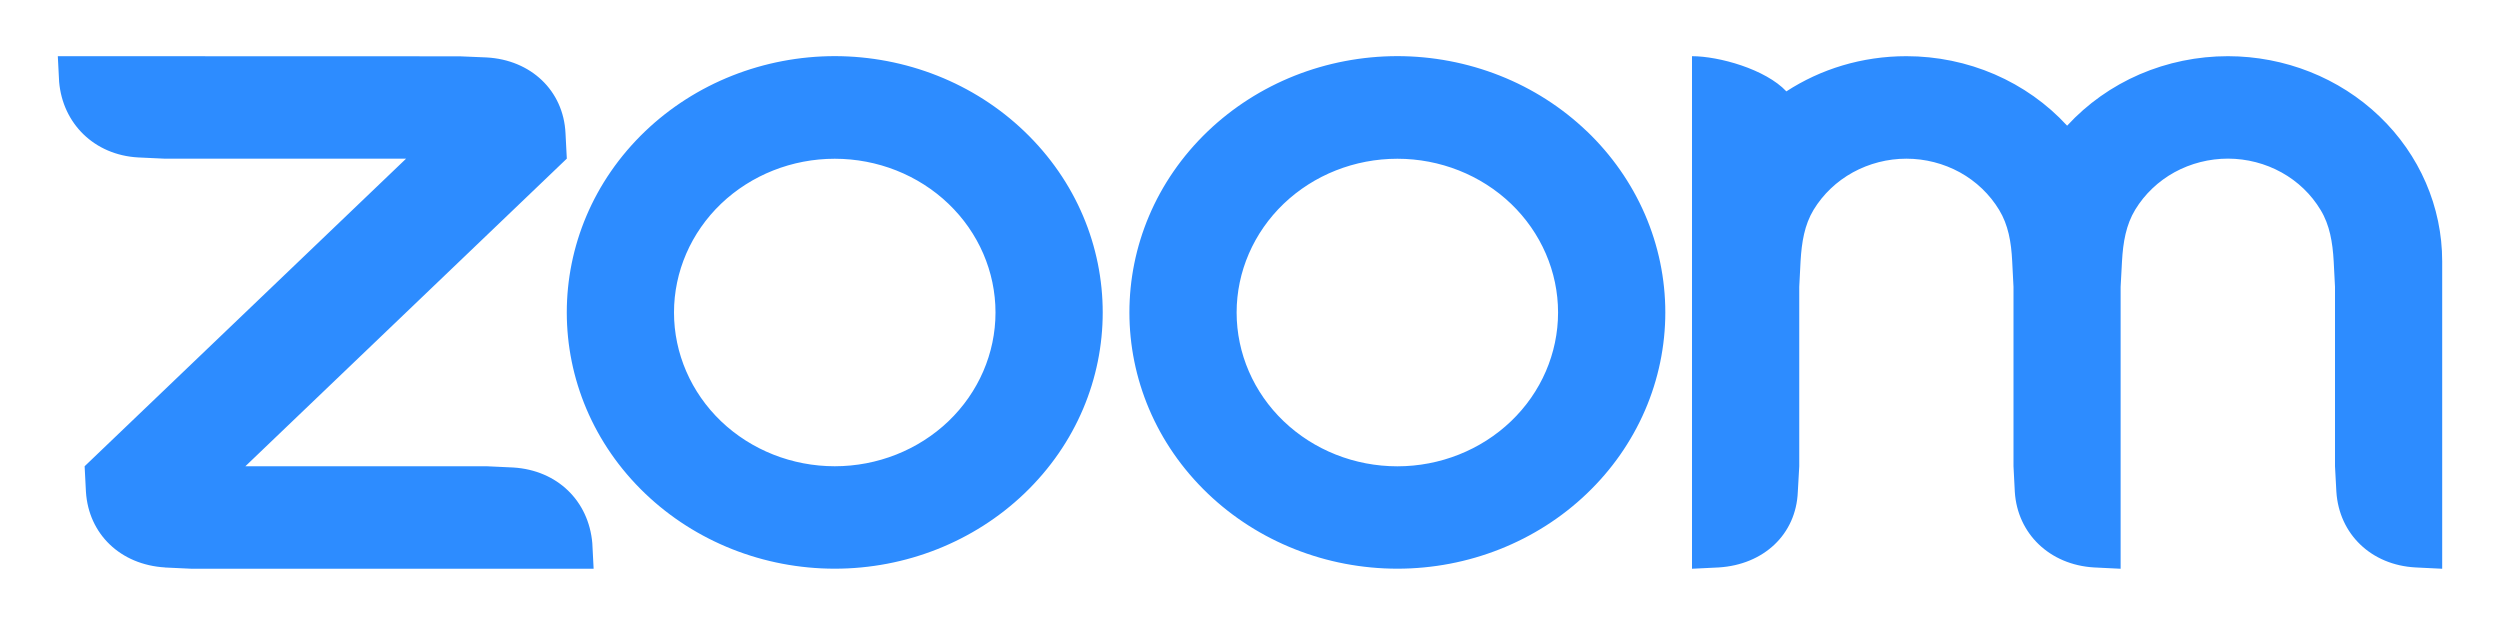 <svg width="40" height="10" viewBox="0 0 40 10" fill="none" xmlns="http://www.w3.org/2000/svg">
<g clip-path="url(#clip0_494_1138)">
<path fill-rule="evenodd" clip-rule="evenodd" d="M31.986 3.358C32.132 3.598 32.18 3.872 32.195 4.18L32.216 4.59V7.46L32.237 7.87C32.279 8.541 32.797 9.037 33.503 9.079L33.93 9.1V4.59L33.952 4.18C33.969 3.876 34.016 3.597 34.164 3.354C34.315 3.106 34.532 2.899 34.792 2.756C35.053 2.613 35.349 2.538 35.649 2.538C35.95 2.539 36.245 2.615 36.505 2.759C36.765 2.903 36.98 3.11 37.13 3.36C37.276 3.6 37.322 3.879 37.339 4.18L37.36 4.589V7.46L37.382 7.87C37.426 8.545 37.939 9.041 38.648 9.079L39.075 9.1V4.18C39.075 3.31 38.714 2.476 38.071 1.861C37.428 1.245 36.556 0.9 35.647 0.899C35.16 0.899 34.679 0.998 34.235 1.189C33.791 1.381 33.396 1.661 33.074 2.011C32.753 1.661 32.357 1.381 31.913 1.189C31.47 0.998 30.989 0.899 30.502 0.899C29.79 0.899 29.129 1.106 28.582 1.462C28.248 1.106 27.501 0.899 27.072 0.899V9.1L27.501 9.079C28.218 9.034 28.737 8.552 28.765 7.87L28.788 7.46V4.59L28.809 4.18C28.827 3.871 28.872 3.598 29.018 3.356C29.169 3.108 29.386 2.901 29.646 2.758C29.907 2.615 30.202 2.539 30.502 2.539C30.803 2.539 31.098 2.615 31.359 2.758C31.619 2.902 31.835 3.109 31.986 3.358ZM2.64 9.08L3.069 9.1H9.498L9.477 8.691C9.419 8.016 8.92 7.524 8.213 7.48L7.784 7.46H3.926L9.069 2.538L9.048 2.13C9.015 1.449 8.494 0.957 7.784 0.919L7.355 0.901L0.925 0.899L0.946 1.309C1.003 1.977 1.509 2.48 2.21 2.519L2.64 2.539H6.497L1.354 7.46L1.375 7.87C1.418 8.546 1.928 9.036 2.64 9.079V9.08ZM25.389 2.099C25.787 2.48 26.103 2.932 26.319 3.43C26.534 3.927 26.645 4.46 26.645 4.999C26.645 5.537 26.534 6.071 26.319 6.568C26.103 7.066 25.787 7.518 25.389 7.898C24.585 8.667 23.494 9.099 22.358 9.099C21.221 9.099 20.13 8.667 19.326 7.898C17.652 6.297 17.652 3.701 19.326 2.099C19.724 1.719 20.196 1.417 20.715 1.211C21.235 1.005 21.792 0.899 22.355 0.898C22.918 0.898 23.476 1.004 23.997 1.21C24.518 1.416 24.991 1.719 25.389 2.1V2.099ZM24.176 3.26C24.658 3.722 24.929 4.348 24.929 5C24.929 5.653 24.658 6.279 24.176 6.74C23.694 7.201 23.04 7.461 22.358 7.461C21.675 7.461 21.021 7.201 20.539 6.74C20.057 6.279 19.786 5.653 19.786 5C19.786 4.348 20.057 3.722 20.539 3.26C21.021 2.799 21.675 2.54 22.358 2.54C23.04 2.54 23.694 2.799 24.176 3.26ZM13.359 0.898C13.921 0.899 14.478 1.005 14.998 1.211C15.518 1.417 15.99 1.719 16.388 2.1C18.062 3.701 18.062 6.298 16.388 7.898C15.583 8.667 14.493 9.099 13.356 9.099C12.219 9.099 11.129 8.667 10.324 7.898C8.65 6.297 8.65 3.701 10.324 2.099C10.722 1.719 11.194 1.417 11.714 1.211C12.234 1.005 12.791 0.899 13.353 0.898H13.359ZM15.175 3.26C15.657 3.721 15.928 4.347 15.928 5C15.928 5.652 15.657 6.278 15.175 6.74C14.692 7.201 14.038 7.46 13.356 7.46C12.674 7.46 12.02 7.201 11.537 6.74C11.055 6.278 10.784 5.652 10.784 5C10.784 4.347 11.055 3.722 11.537 3.26C12.02 2.799 12.674 2.54 13.356 2.54C14.038 2.54 14.692 2.798 15.175 3.26Z" fill="#2D8CFF"/>
</g>
<defs>
<clipPath id="clip0_494_1138">
<rect width="40" height="9" fill="white" transform="translate(0 0.5)"/>
</clipPath>
</defs>
</svg>

